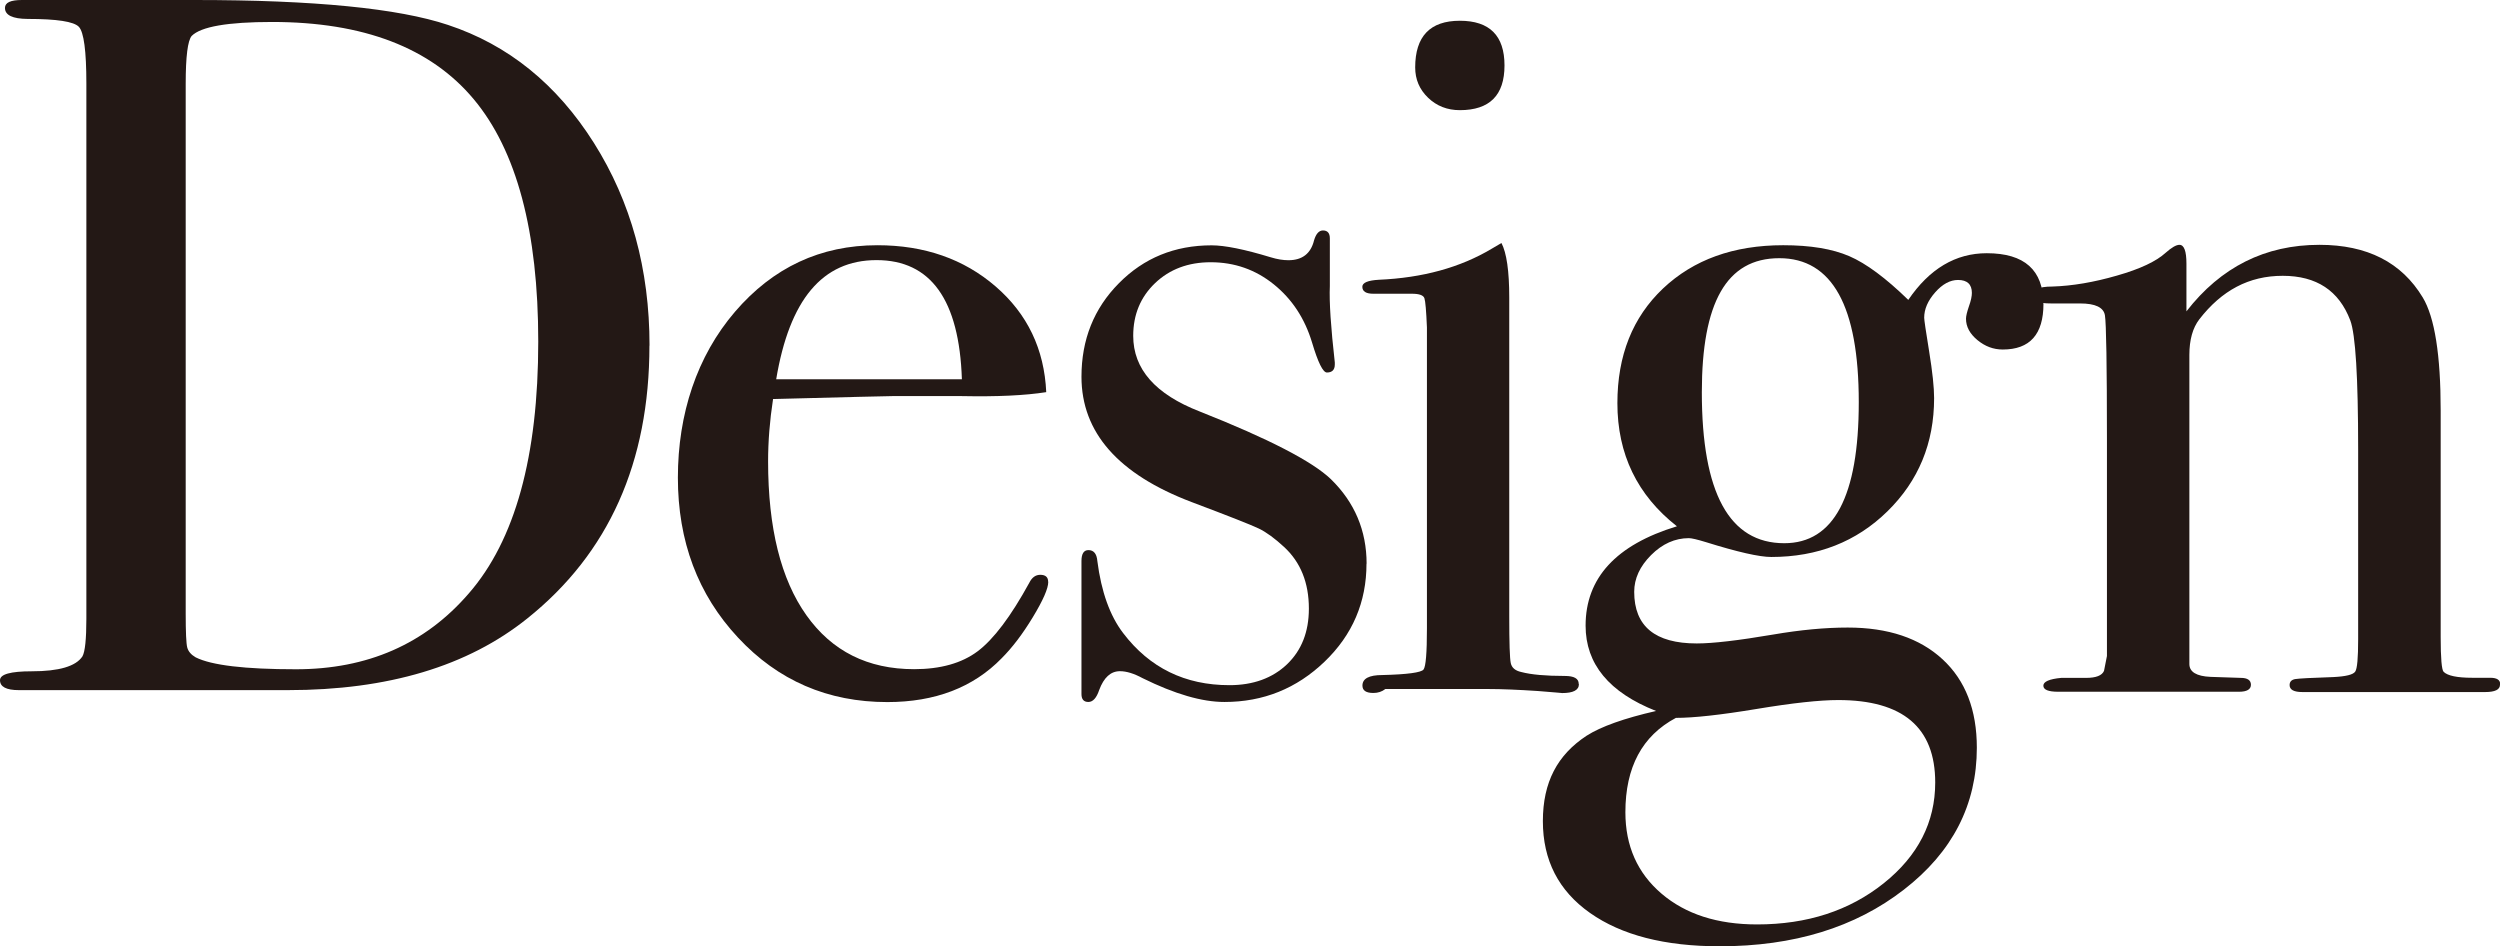 <?xml version="1.0" encoding="UTF-8"?><svg id="_レイヤー_2" xmlns="http://www.w3.org/2000/svg" viewBox="0 0 246.91 93.46"><defs><style>.cls-1{fill:#231815;}</style></defs><g id="_ヘッダー"><path class="cls-1" d="M64.14,34.13c0,11.54-4.02,20.52-12.06,26.95-5.88,4.72-13.76,7.08-23.64,7.08H1.86c-1.24,0-1.86-.33-1.86-.98,0-.59,1.04-.88,3.14-.88,2.68,0,4.35-.49,5-1.47.26-.46.39-1.7.39-3.73V8.24c0-3.2-.25-5.07-.74-5.59-.49-.52-2.17-.78-5.05-.78C1.24,1.86.49,1.5.49.78c0-.52.55-.78,1.67-.78-.07,0,.65,0,2.16,0h14.91c11.77,0,20.1.82,25.01,2.46,5.95,1.97,10.75,5.85,14.42,11.66,3.66,5.8,5.49,12.48,5.49,20.01ZM53.16,33.74c0-10.89-2.13-18.87-6.38-23.95-4.25-5.08-10.89-7.62-19.91-7.62-4.38,0-7.03.46-7.94,1.38-.39.46-.59,2.03-.59,4.72v52.33c0,1.84.05,2.95.15,3.34.1.39.38.72.83.98,1.57.79,4.87,1.18,9.91,1.18,7.06,0,12.75-2.49,17.06-7.48,4.58-5.25,6.87-13.54,6.87-24.89Z"/><path class="cls-1" d="M103.53,57.47c0,.65-.51,1.81-1.52,3.48-1.01,1.67-2.04,3.02-3.09,4.07-2.81,2.88-6.57,4.32-11.28,4.32-5.88,0-10.8-2.12-14.76-6.38-3.96-4.25-5.93-9.51-5.93-15.79s1.88-12,5.64-16.38c3.76-4.38,8.45-6.57,14.07-6.57,4.64,0,8.53,1.36,11.67,4.07,3.14,2.71,4.81,6.2,5,10.44-2.09.33-4.87.46-8.34.39h-6.87c-.46,0-4.38.1-11.77.29-.33,2.15-.49,4.2-.49,6.16,0,6.58,1.26,11.64,3.78,15.19,2.52,3.55,6.06,5.33,10.64,5.33,2.61,0,4.71-.59,6.28-1.77,1.57-1.18,3.27-3.43,5.1-6.77.26-.52.62-.78,1.08-.78.52,0,.78.23.78.69ZM95,37.46c-.26-7.85-3.07-11.77-8.43-11.77s-8.6,3.92-9.91,11.77h18.34Z"/><path class="cls-1" d="M134.96,55.67c0,3.8-1.38,7.03-4.14,9.68-2.76,2.65-6.05,3.98-9.89,3.98-2.21,0-4.9-.78-8.08-2.35-.85-.46-1.59-.69-2.24-.69-.91,0-1.59.62-2.05,1.86-.26.78-.62,1.18-1.07,1.18s-.68-.26-.68-.78v-13.14c0-.72.23-1.08.69-1.08.52,0,.82.36.88,1.09.39,3.03,1.24,5.4,2.55,7.11,2.61,3.43,6.11,5.14,10.49,5.14,2.35,0,4.25-.69,5.69-2.06,1.44-1.38,2.16-3.21,2.16-5.5,0-2.56-.82-4.59-2.45-6.09-.92-.85-1.75-1.46-2.5-1.82-.75-.36-2.96-1.23-6.62-2.61-7.26-2.75-10.89-6.88-10.89-12.38,0-3.67,1.23-6.75,3.7-9.24,2.46-2.49,5.51-3.74,9.15-3.74,1.3,0,3.24.39,5.84,1.18.65.2,1.23.29,1.75.29,1.36,0,2.21-.65,2.53-1.96.19-.65.49-.98.88-.98.45,0,.68.26.68.78v4.71c-.07,1.57.1,4.09.49,7.55v.2c0,.52-.26.79-.78.79-.39,0-.88-.99-1.47-2.97-.72-2.38-1.98-4.29-3.78-5.74-1.8-1.45-3.87-2.18-6.23-2.18-2.22,0-4.05.69-5.49,2.06-1.44,1.38-2.16,3.11-2.16,5.21,0,3.28,2.19,5.77,6.57,7.47,6.8,2.69,11.11,4.92,12.95,6.68,2.35,2.29,3.53,5.08,3.53,8.36Z"/><path class="cls-1" d="M155.94,67.57c0,.59-.56.88-1.67.88.06,0-.72-.07-2.35-.2-1.96-.13-3.6-.2-4.9-.2h-10.2c-.33.26-.72.39-1.18.39-.72,0-1.08-.24-1.08-.73,0-.69.65-1.04,1.96-1.04,2.48-.06,3.84-.25,4.07-.54.23-.29.34-1.65.34-4.07v-29.72c-.07-1.63-.15-2.6-.25-2.89s-.51-.44-1.23-.44h-3.82c-.72,0-1.08-.23-1.08-.69,0-.4.55-.63,1.64-.69,4.32-.19,8.03-1.21,11.13-3.06l.97-.57c.51.98.77,2.77.77,5.38,0-.13,0,.2,0,.98v30.53c0,2.61.05,4.14.15,4.6.1.46.44.75,1.03.88.98.26,2.42.39,4.31.39.92,0,1.37.26,1.37.78ZM148.59,6.47c0,2.94-1.47,4.41-4.41,4.41-1.24,0-2.29-.41-3.14-1.23-.85-.82-1.27-1.81-1.27-2.99,0-3.07,1.47-4.61,4.41-4.61s4.41,1.47,4.41,4.41Z"/><path class="cls-1" d="M201.82,30.01c0,3.01-1.34,4.51-4.02,4.51-.92,0-1.75-.31-2.5-.93-.75-.62-1.13-1.32-1.13-2.11,0-.26.1-.67.29-1.23.2-.55.29-1,.29-1.32,0-.85-.46-1.28-1.37-1.28-.78,0-1.54.41-2.26,1.23-.72.82-1.08,1.65-1.08,2.5,0,.2.16,1.31.49,3.33.33,2.03.49,3.56.49,4.61,0,4.45-1.54,8.17-4.61,11.18-3.07,3.01-6.9,4.51-11.47,4.51-1.18,0-3.33-.49-6.47-1.47-.85-.26-1.41-.39-1.67-.39-1.37,0-2.62.56-3.73,1.67-1.11,1.11-1.67,2.32-1.67,3.63,0,3.4,2.06,5.1,6.18,5.1,1.57,0,4.09-.29,7.55-.88,2.68-.46,5.13-.69,7.36-.69,3.99,0,7.11,1.05,9.37,3.14,2.26,2.09,3.38,5,3.38,8.73,0,5.62-2.4,10.3-7.21,14.02-4.81,3.73-10.87,5.59-18.19,5.59-5.43,0-9.69-1.1-12.8-3.29-3.11-2.19-4.66-5.21-4.66-9.07s1.44-6.54,4.31-8.43c1.44-.92,3.73-1.73,6.87-2.45-4.64-1.83-6.96-4.64-6.96-8.43,0-4.71,3.01-7.98,9.02-9.81-3.92-3.07-5.88-7.13-5.88-12.16,0-4.71,1.5-8.48,4.51-11.33,3.01-2.84,6.96-4.27,11.87-4.27,2.68,0,4.85.36,6.52,1.08,1.67.72,3.61,2.16,5.83,4.32,2.09-3.07,4.67-4.61,7.75-4.61,3.73,0,5.59,1.67,5.59,5ZM191.13,77.28c0-5.43-3.19-8.14-9.58-8.14-1.83,0-4.51.29-8.06.88-3.55.59-6.21.88-7.97.88-3.33,1.77-4.99,4.87-4.99,9.32,0,3.33,1.19,6.01,3.57,8.04,2.38,2.03,5.52,3.04,9.44,3.04,4.95,0,9.12-1.36,12.51-4.07,3.39-2.71,5.08-6.03,5.08-9.95ZM183.58,39.72c0-9.48-2.62-14.22-7.85-14.22s-7.65,4.41-7.65,13.24c0,9.94,2.71,14.91,8.14,14.91,4.9,0,7.36-4.64,7.36-13.93Z"/><path class="cls-1" d="M246.91,67.62c0,.49-.49.73-1.47.73h-18.04c-.85,0-1.27-.23-1.27-.69,0-.32.18-.52.54-.59.36-.06,1.62-.13,3.78-.2,1.24-.06,1.96-.24,2.16-.54.2-.29.29-1.35.29-3.18v-18.79c0-7.11-.26-11.35-.78-12.72-1.11-2.93-3.33-4.4-6.67-4.4s-6.02,1.44-8.24,4.3c-.65.85-.98,2.02-.98,3.52v30.52c0,.78.7,1.21,2.09,1.27l2.99.1c.66,0,1,.23,1,.68s-.39.69-1.18.69h-17.85c-.98,0-1.47-.2-1.47-.6s.59-.66,1.77-.77h2.45c.98,0,1.57-.23,1.77-.69l.29-1.47v-21.32c0-7.43-.07-11.54-.2-12.33-.13-.78-.95-1.17-2.45-1.17h-2.84c-1.31,0-1.96-.24-1.96-.73,0-.62.69-.94,2.06-.94,1.96-.06,4.09-.42,6.37-1.08,2.29-.65,3.89-1.41,4.81-2.25.59-.52,1.04-.79,1.37-.79.46,0,.69.62.69,1.86v4.71c3.4-4.38,7.78-6.57,13.14-6.57,4.71,0,8.11,1.73,10.2,5.2,1.18,1.96,1.77,5.69,1.77,11.18v22.36c0,2.09.1,3.24.29,3.43.39.39,1.34.59,2.84.59h1.77c.65,0,.98.21.98.64Z"/></g></svg>
